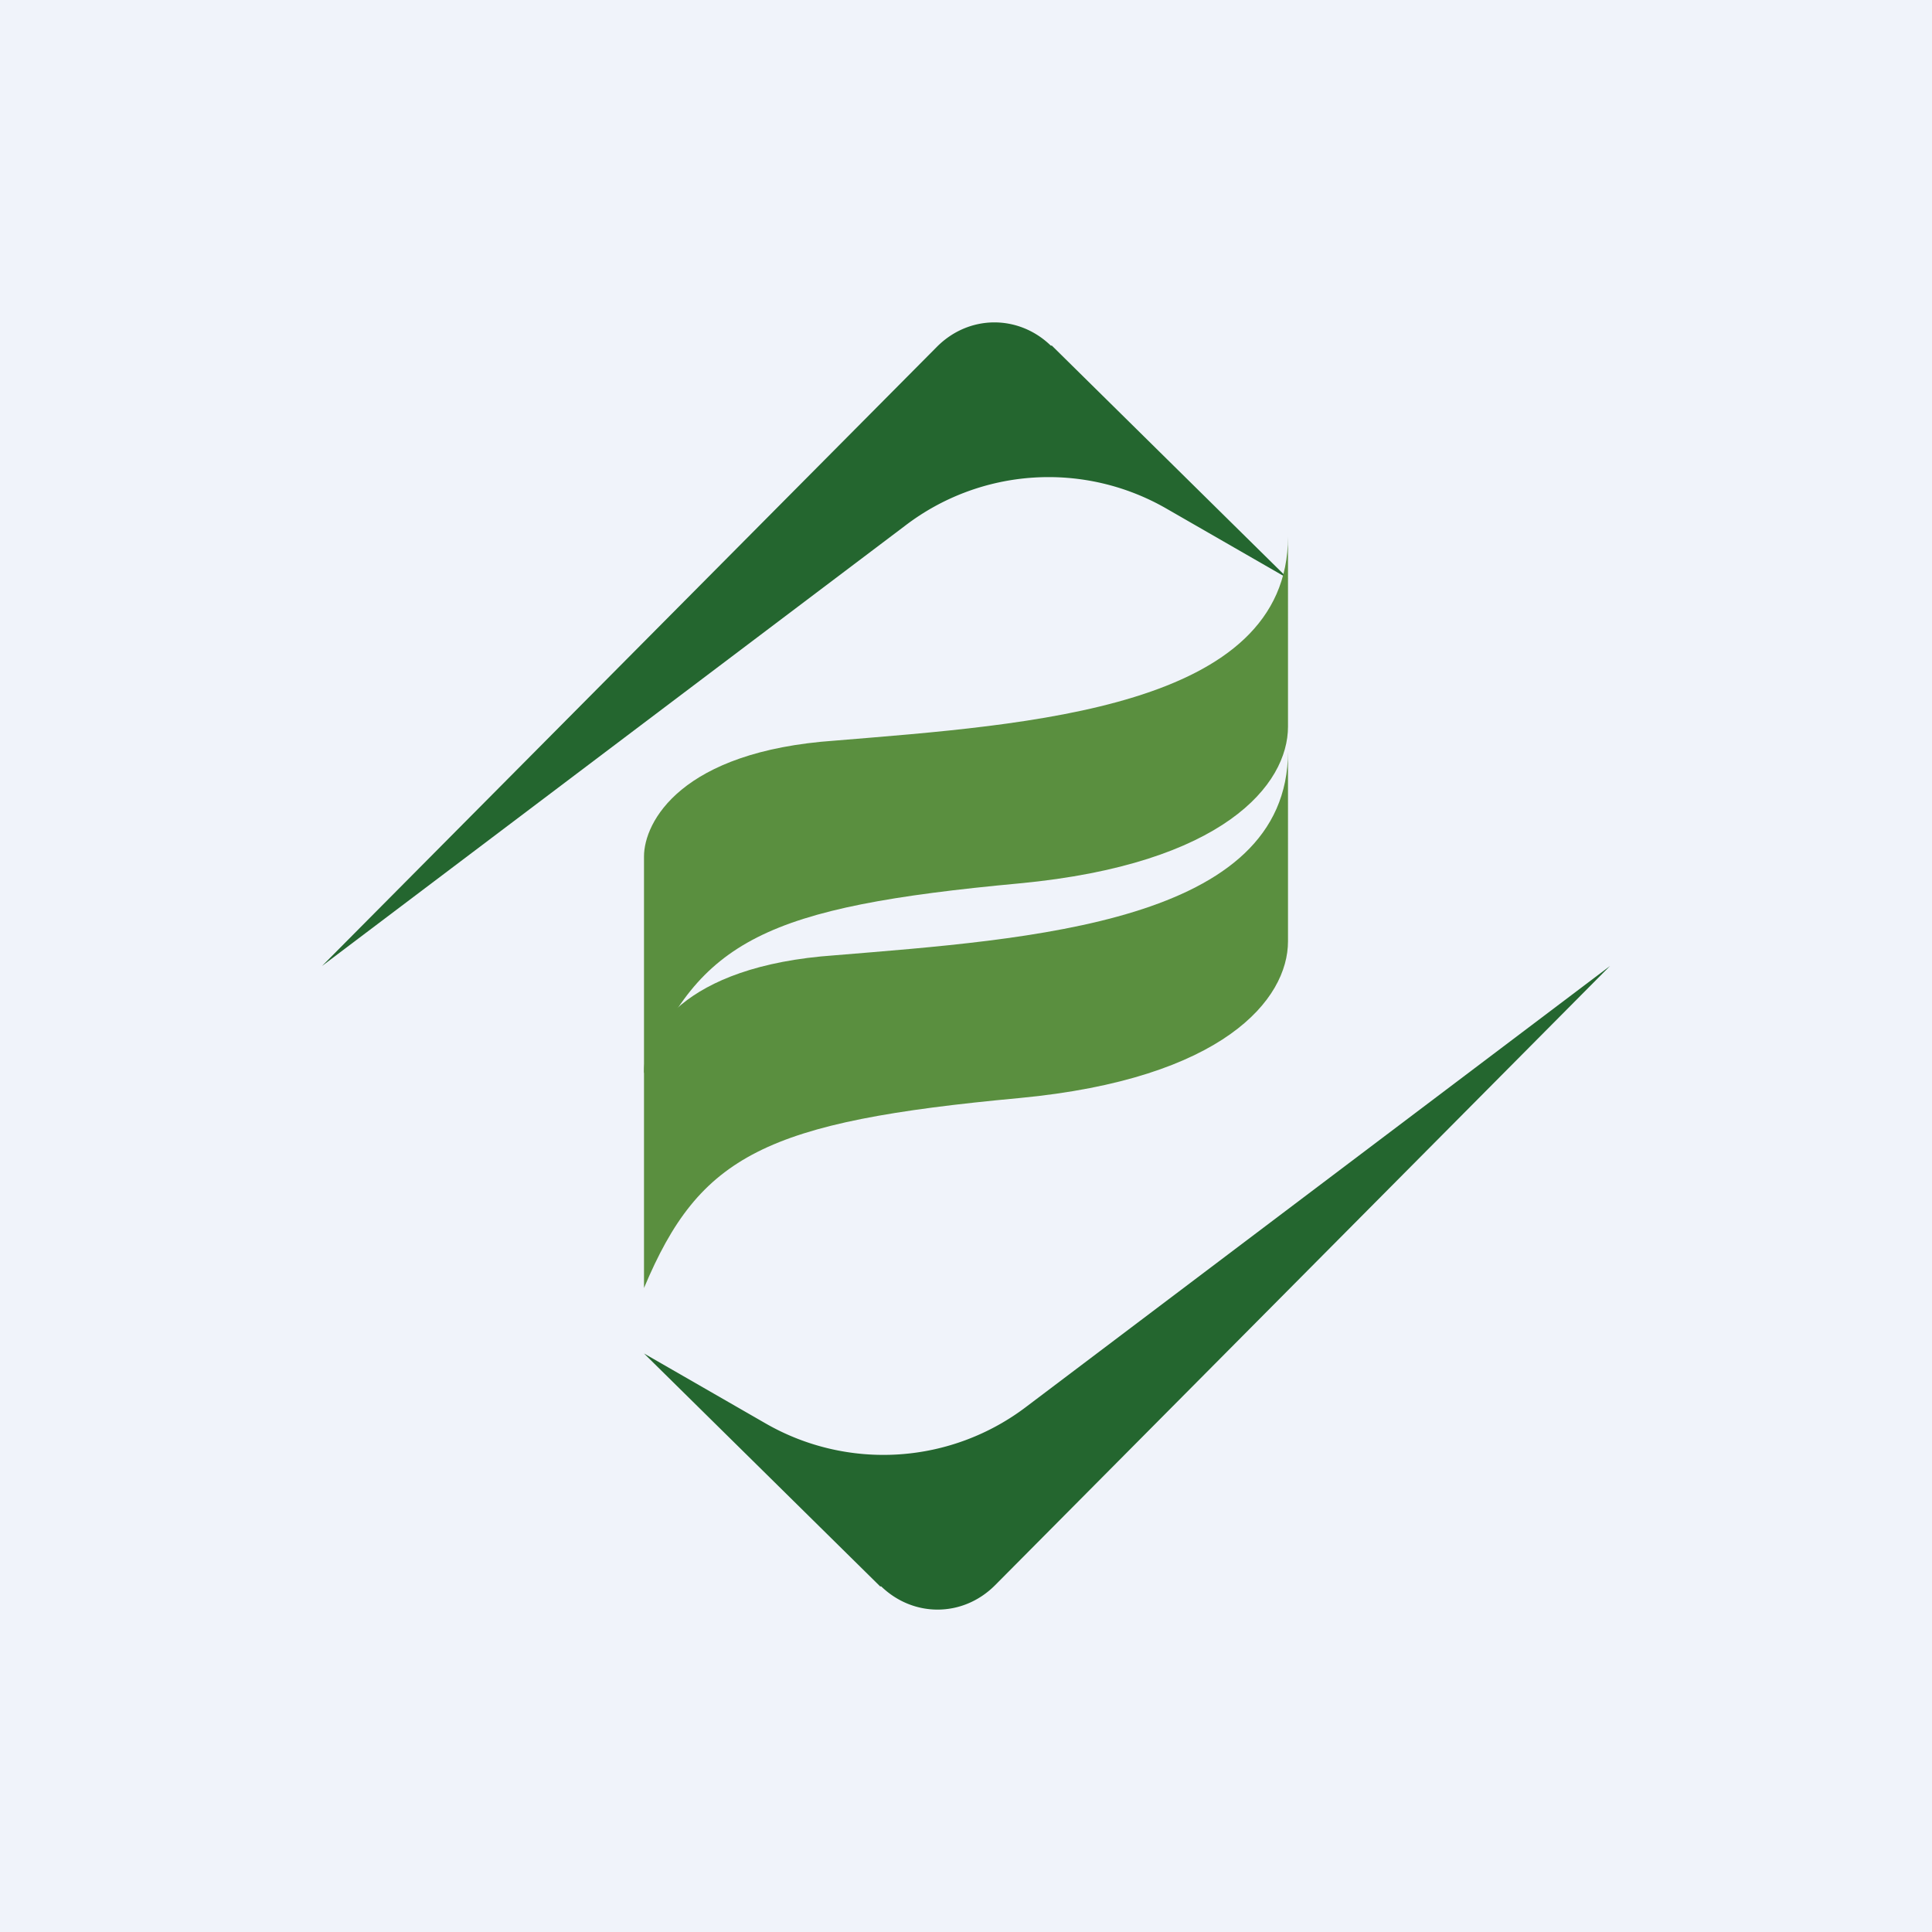 <!-- by TradingView --><svg width="18" height="18" viewBox="0 0 18 18" xmlns="http://www.w3.org/2000/svg"><path fill="#F0F3FA" d="M0 0h18v18H0z"/><path d="M9.8 3.22 12 5.39l-1.13-.65a2.2 2.2 0 0 0-2.44.16L3 9l5.73-5.77c.3-.3.76-.3 1.06-.01ZM8.2 14.78 6 12.61l1.13.65a2.2 2.2 0 0 0 2.44-.16L15 9l-5.73 5.77c-.3.3-.76.3-1.06.01Z" fill="#24662F"/><path d="M6 7.99V10c.52-1.24 1.13-1.55 3.5-1.77 1.9-.18 2.5-.92 2.5-1.46V5c0 1.6-2.41 1.75-4.22 1.9C6.34 7 6 7.66 6 7.98Z" fill="#5A8F3F"/><path d="M6 9.99V12c.52-1.24 1.13-1.55 3.5-1.77 1.9-.18 2.5-.92 2.5-1.46V7c0 1.6-2.41 1.75-4.22 1.9C6.34 9 6 9.66 6 9.98Z" fill="#5A8F3F"/></svg>